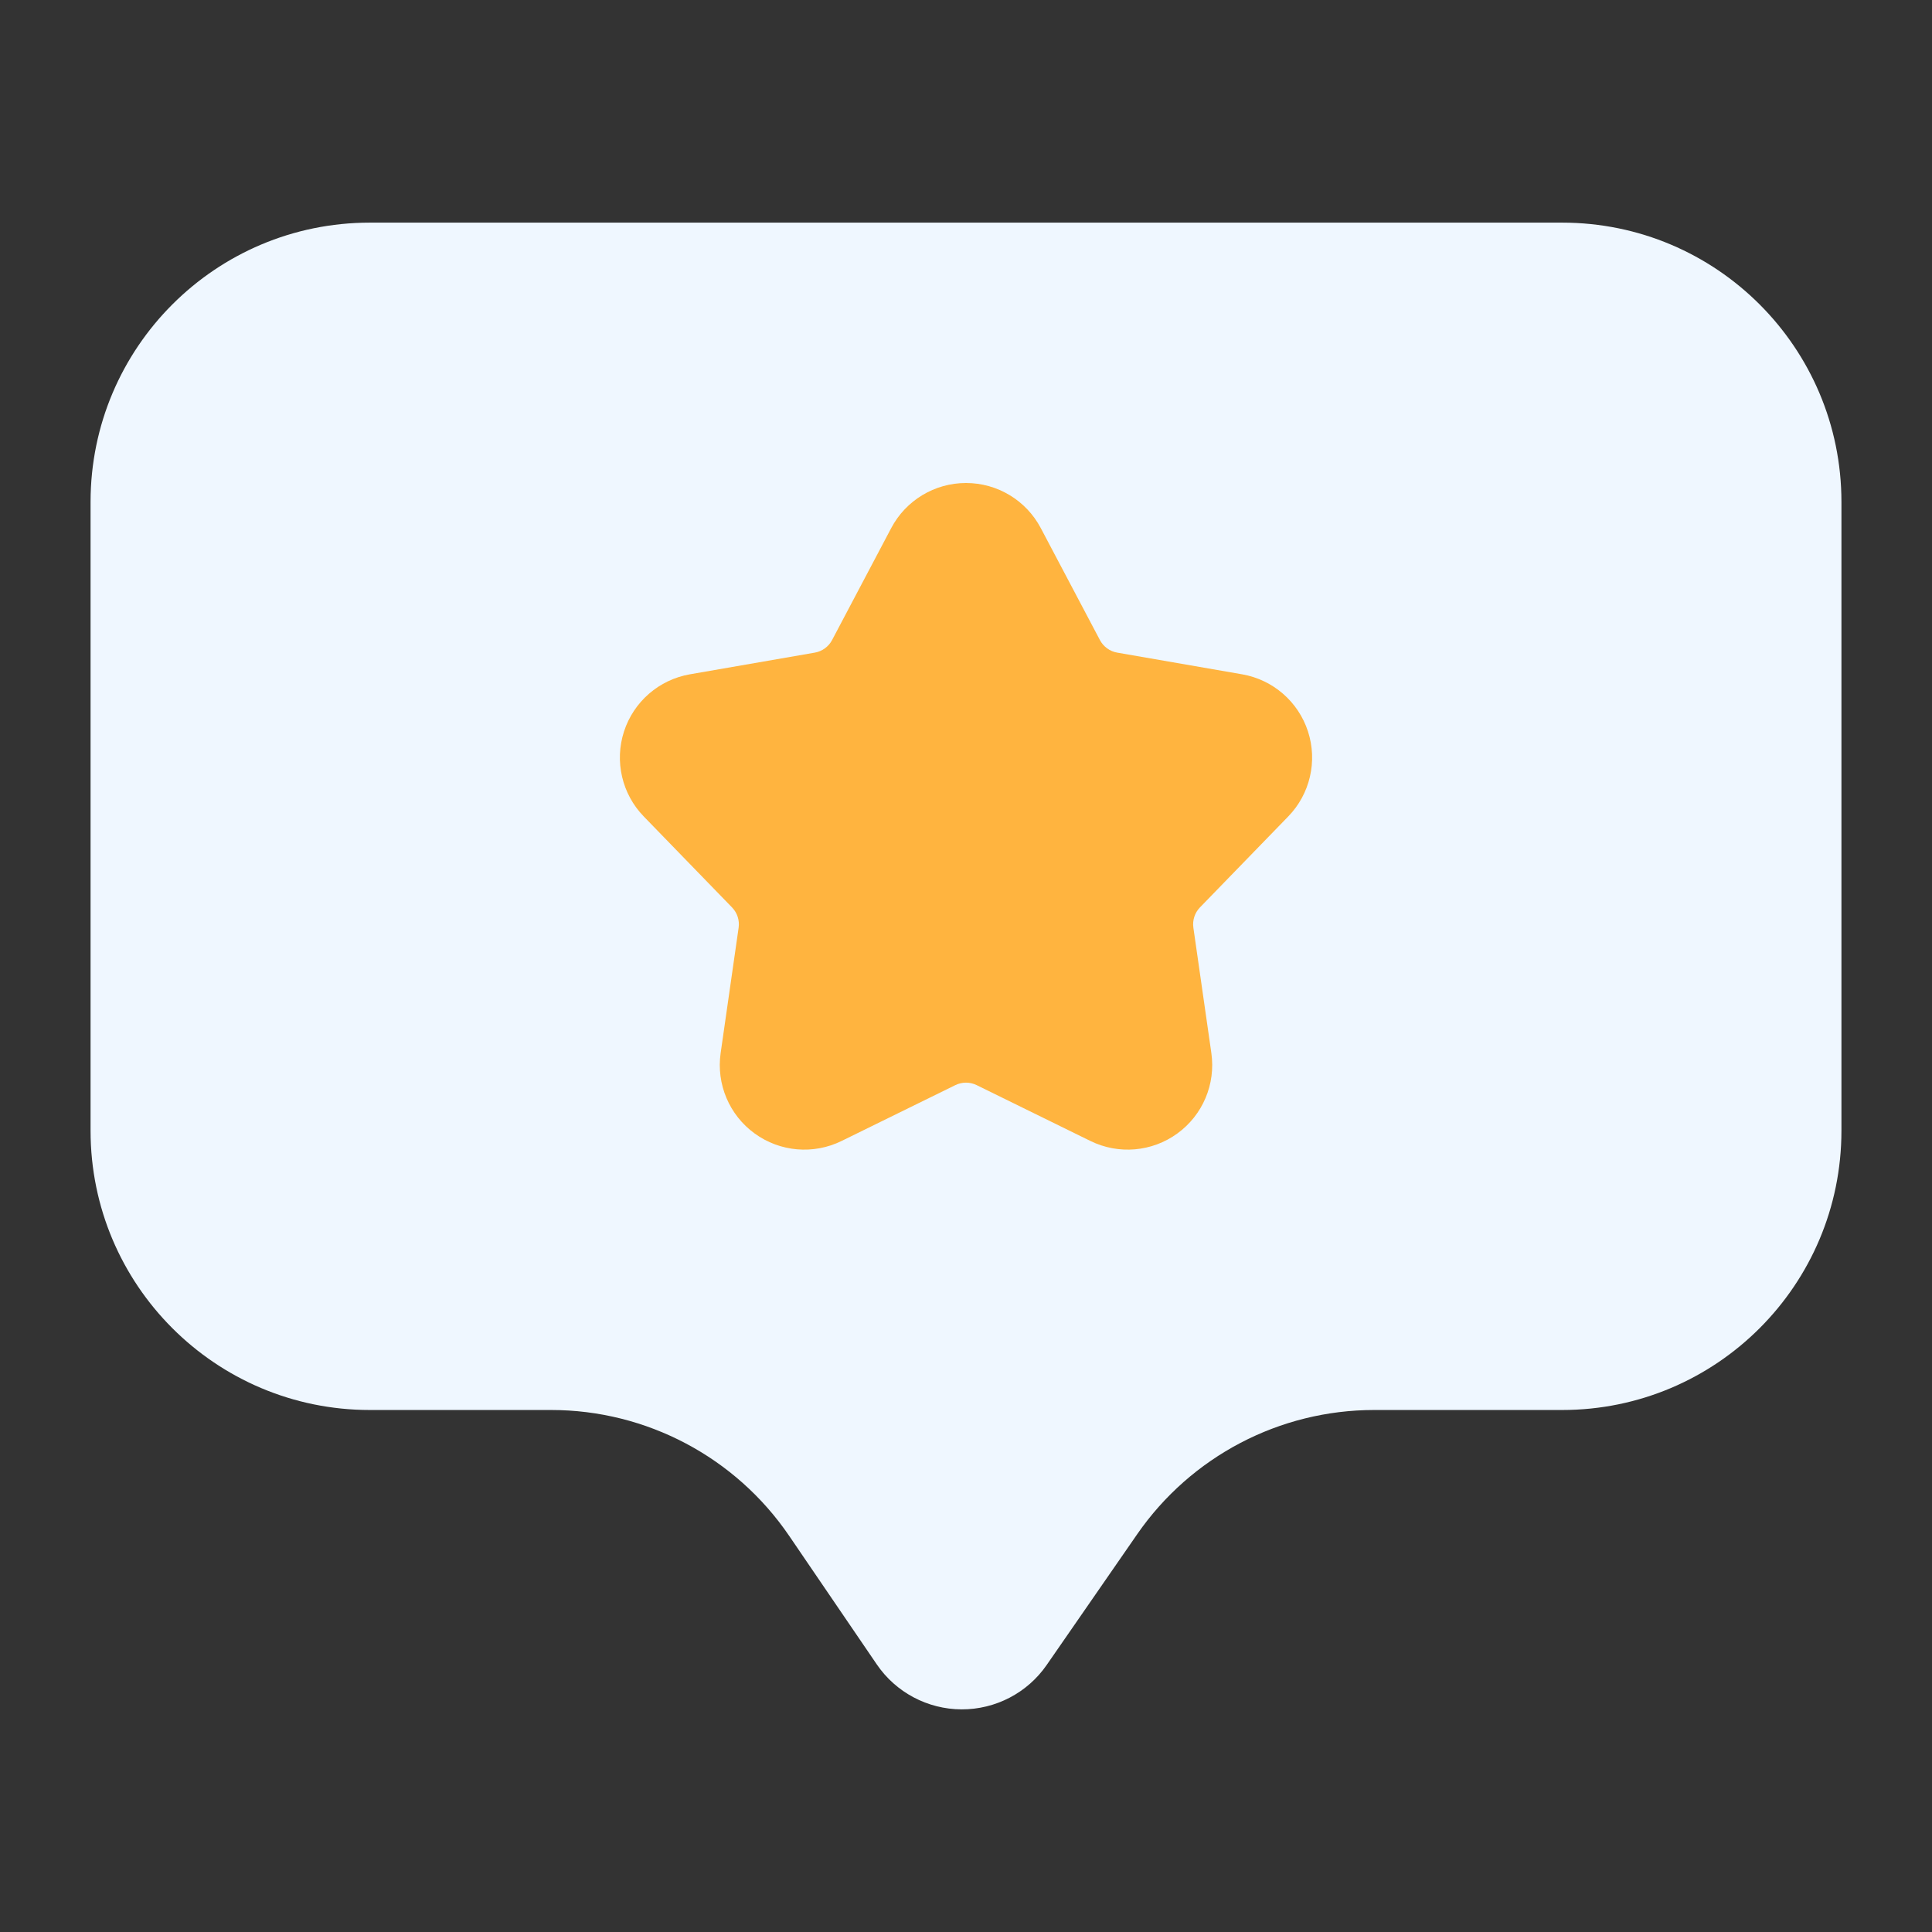 <?xml version="1.0" encoding="UTF-8" standalone="no"?><!DOCTYPE svg PUBLIC "-//W3C//DTD SVG 1.1//EN" "http://www.w3.org/Graphics/SVG/1.1/DTD/svg11.dtd"><svg width="100%" height="100%" viewBox="0 0 64 64" version="1.1" xmlns="http://www.w3.org/2000/svg" xmlns:xlink="http://www.w3.org/1999/xlink" xml:space="preserve" xmlns:serif="http://www.serif.com/" style="fill-rule:evenodd;clip-rule:evenodd;stroke-linejoin:round;stroke-miterlimit:2;"><rect x="0" y="0" width="64" height="64" fill="#333333" stroke="none"/><path d="M18.256,46.708c3.156,0 6.109,1.561 7.886,4.169c0,0 2.901,4.256 2.901,4.256c0.633,0.93 1.685,1.488 2.81,1.492c1.125,0.004 2.181,-0.546 2.821,-1.472l2.999,-4.333c1.783,-2.575 4.716,-4.112 7.848,-4.112l6.227,0c5.11,0 9.252,-4.142 9.252,-9.252c-0,-6.193 -0,-14.636 -0,-20.829c0,-5.11 -4.142,-9.252 -9.252,-9.252c-10.601,-0 -28.895,-0 -39.496,-0c-5.11,-0 -9.252,4.142 -9.252,9.252c0,6.193 0,14.636 0,20.829c-0,5.11 4.142,9.252 9.252,9.252l6.004,0Z" style="fill:#eff7ff;"/><path d="M29.523,17.493l-1.96,3.711c-0.116,0.219 -0.327,0.372 -0.571,0.415l-4.136,0.718c-1.023,0.177 -1.864,0.906 -2.185,1.894c-0.32,0.987 -0.069,2.071 0.655,2.816l2.923,3.012c0.173,0.178 0.254,0.426 0.219,0.671l-0.596,4.155c-0.147,1.028 0.286,2.053 1.127,2.663c0.84,0.611 1.948,0.706 2.88,0.248l3.768,-1.85c0.223,-0.109 0.483,-0.109 0.706,0l3.768,1.85c0.932,0.458 2.04,0.363 2.88,-0.248c0.841,-0.61 1.274,-1.635 1.127,-2.663l-0.596,-4.155c-0.035,-0.245 0.046,-0.493 0.218,-0.671l2.924,-3.012c0.724,-0.745 0.975,-1.829 0.655,-2.816c-0.321,-0.988 -1.162,-1.717 -2.185,-1.894l-4.136,-0.718c-0.244,-0.043 -0.455,-0.196 -0.571,-0.415l-1.96,-3.711c-0.485,-0.919 -1.439,-1.493 -2.477,-1.493c-1.038,0 -1.992,0.574 -2.477,1.493Z" style="fill:#ffb43f;"/></svg>